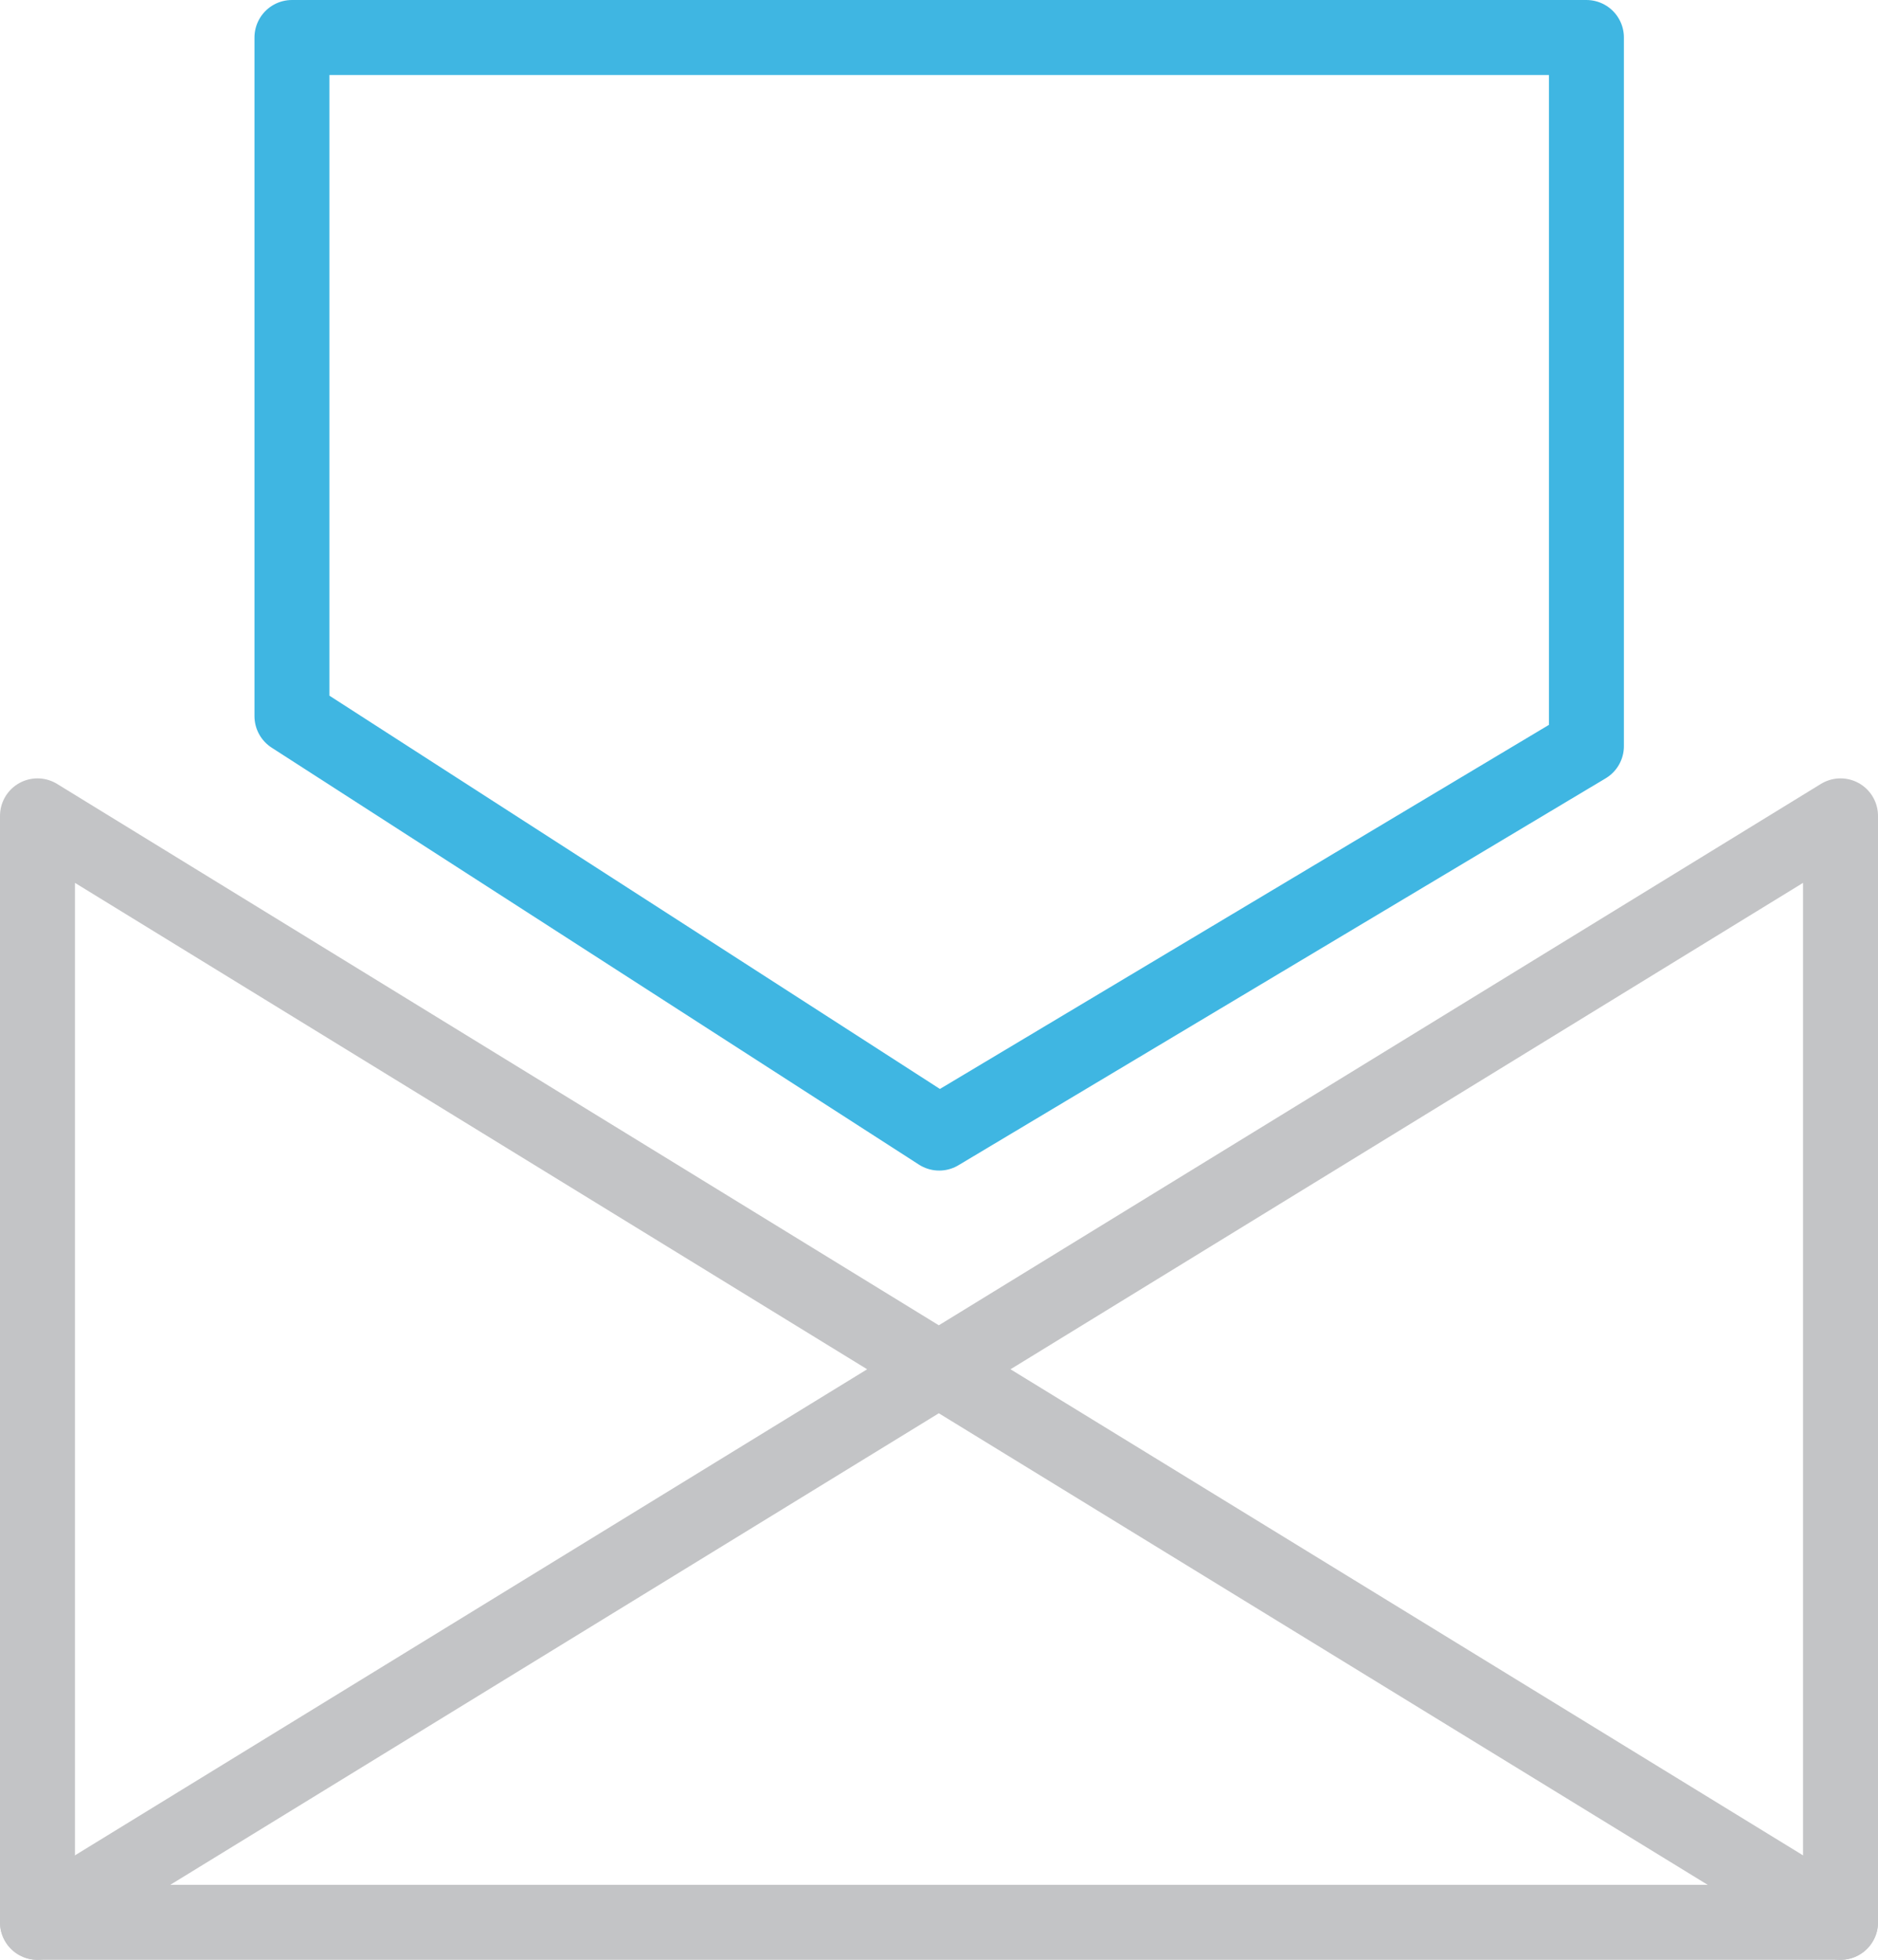 <svg viewBox="0 0 50.11 52.27" xmlns="http://www.w3.org/2000/svg"><g fill="none" stroke-linecap="round" stroke-linejoin="round" stroke-width="2"><path d="m49.11 51.27h-48.11v-29.51l24.05 14.76 24.06-14.76z" stroke="#c3c4c6"/><path d="m25.06 30.22 17.27-10.32v-18.9h-34.54v18.1z" stroke="#3fb6e2"/><path d="m49.11 51.27-24.06-14.75-24.05 14.75" stroke="#c3c4c6"/></g></svg>
